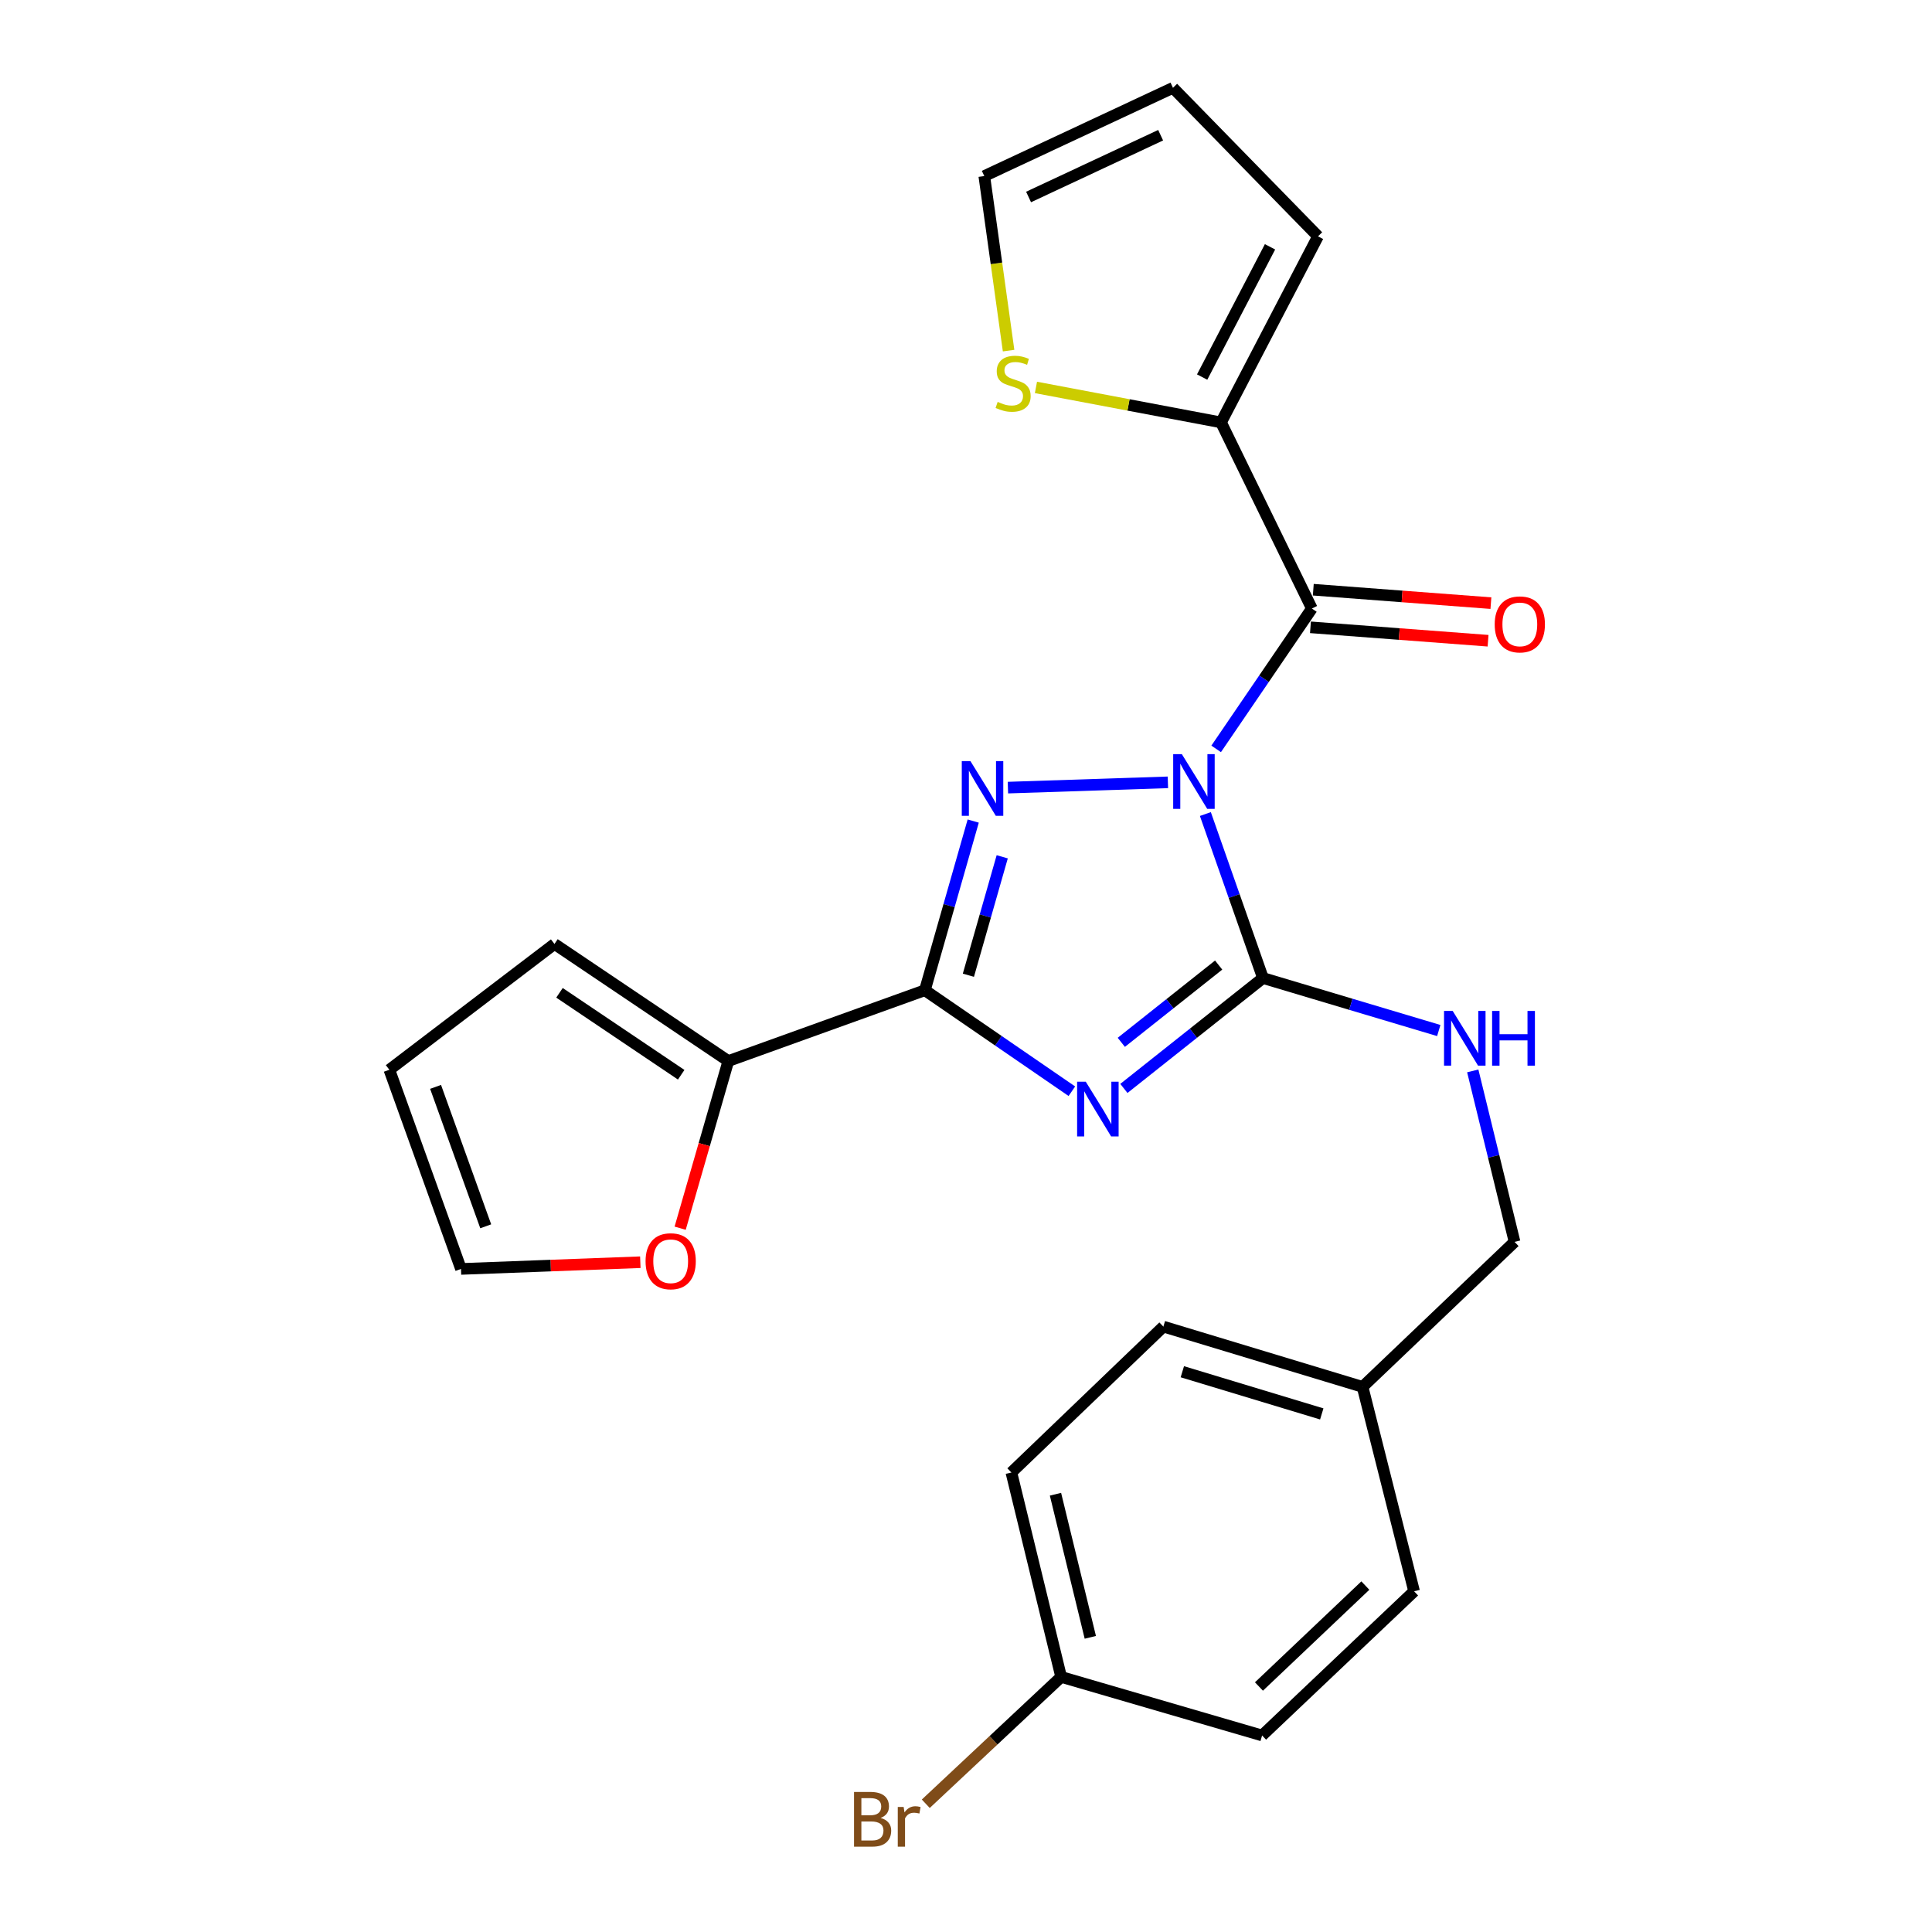 <?xml version='1.0' encoding='iso-8859-1'?>
<svg version='1.1' baseProfile='full'
              xmlns='http://www.w3.org/2000/svg'
                      xmlns:rdkit='http://www.rdkit.org/xml'
                      xmlns:xlink='http://www.w3.org/1999/xlink'
                  xml:space='preserve'
width='1000px' height='1000px' viewBox='0 0 1000 1000'>
<!-- END OF HEADER -->
<rect style='opacity:1.0;fill:#FFFFFF;stroke:none' width='1000' height='1000' x='0' y='0'> </rect>
<path class='bond-1' d='M 623.898,421.349 L 638.801,463.789' style='fill:none;fill-rule:evenodd;stroke:#0000FF;stroke-width:6px;stroke-linecap:butt;stroke-linejoin:miter;stroke-opacity:1' />
<path class='bond-1' d='M 638.801,463.789 L 653.705,506.229' style='fill:none;fill-rule:evenodd;stroke:#000000;stroke-width:6px;stroke-linecap:butt;stroke-linejoin:miter;stroke-opacity:1' />
<path class='bond-2' d='M 604.502,404.938 L 521.696,407.671' style='fill:none;fill-rule:evenodd;stroke:#0000FF;stroke-width:6px;stroke-linecap:butt;stroke-linejoin:miter;stroke-opacity:1' />
<path class='bond-4' d='M 629.481,387.625 L 654.251,351.296' style='fill:none;fill-rule:evenodd;stroke:#0000FF;stroke-width:6px;stroke-linecap:butt;stroke-linejoin:miter;stroke-opacity:1' />
<path class='bond-4' d='M 654.251,351.296 L 679.022,314.967' style='fill:none;fill-rule:evenodd;stroke:#000000;stroke-width:6px;stroke-linecap:butt;stroke-linejoin:miter;stroke-opacity:1' />
<path class='bond-0' d='M 581.722,563.369 L 617.714,534.799' style='fill:none;fill-rule:evenodd;stroke:#0000FF;stroke-width:6px;stroke-linecap:butt;stroke-linejoin:miter;stroke-opacity:1' />
<path class='bond-0' d='M 617.714,534.799 L 653.705,506.229' style='fill:none;fill-rule:evenodd;stroke:#000000;stroke-width:6px;stroke-linecap:butt;stroke-linejoin:miter;stroke-opacity:1' />
<path class='bond-0' d='M 580.386,539.512 L 605.579,519.513' style='fill:none;fill-rule:evenodd;stroke:#0000FF;stroke-width:6px;stroke-linecap:butt;stroke-linejoin:miter;stroke-opacity:1' />
<path class='bond-0' d='M 605.579,519.513 L 630.773,499.514' style='fill:none;fill-rule:evenodd;stroke:#000000;stroke-width:6px;stroke-linecap:butt;stroke-linejoin:miter;stroke-opacity:1' />
<path class='bond-25' d='M 554.799,564.816 L 516.758,538.683' style='fill:none;fill-rule:evenodd;stroke:#0000FF;stroke-width:6px;stroke-linecap:butt;stroke-linejoin:miter;stroke-opacity:1' />
<path class='bond-25' d='M 516.758,538.683 L 478.717,512.55' style='fill:none;fill-rule:evenodd;stroke:#000000;stroke-width:6px;stroke-linecap:butt;stroke-linejoin:miter;stroke-opacity:1' />
<path class='bond-7' d='M 653.705,506.229 L 699.206,519.816' style='fill:none;fill-rule:evenodd;stroke:#000000;stroke-width:6px;stroke-linecap:butt;stroke-linejoin:miter;stroke-opacity:1' />
<path class='bond-7' d='M 699.206,519.816 L 744.707,533.402' style='fill:none;fill-rule:evenodd;stroke:#0000FF;stroke-width:6px;stroke-linecap:butt;stroke-linejoin:miter;stroke-opacity:1' />
<path class='bond-3' d='M 503.735,424.98 L 491.226,468.765' style='fill:none;fill-rule:evenodd;stroke:#0000FF;stroke-width:6px;stroke-linecap:butt;stroke-linejoin:miter;stroke-opacity:1' />
<path class='bond-3' d='M 491.226,468.765 L 478.717,512.55' style='fill:none;fill-rule:evenodd;stroke:#000000;stroke-width:6px;stroke-linecap:butt;stroke-linejoin:miter;stroke-opacity:1' />
<path class='bond-3' d='M 518.748,443.476 L 509.992,474.126' style='fill:none;fill-rule:evenodd;stroke:#0000FF;stroke-width:6px;stroke-linecap:butt;stroke-linejoin:miter;stroke-opacity:1' />
<path class='bond-3' d='M 509.992,474.126 L 501.236,504.776' style='fill:none;fill-rule:evenodd;stroke:#000000;stroke-width:6px;stroke-linecap:butt;stroke-linejoin:miter;stroke-opacity:1' />
<path class='bond-6' d='M 478.717,512.55 L 376.982,549.187' style='fill:none;fill-rule:evenodd;stroke:#000000;stroke-width:6px;stroke-linecap:butt;stroke-linejoin:miter;stroke-opacity:1' />
<path class='bond-5' d='M 679.022,314.967 L 632.009,218.631' style='fill:none;fill-rule:evenodd;stroke:#000000;stroke-width:6px;stroke-linecap:butt;stroke-linejoin:miter;stroke-opacity:1' />
<path class='bond-10' d='M 678.287,324.698 L 724.254,328.17' style='fill:none;fill-rule:evenodd;stroke:#000000;stroke-width:6px;stroke-linecap:butt;stroke-linejoin:miter;stroke-opacity:1' />
<path class='bond-10' d='M 724.254,328.17 L 770.222,331.643' style='fill:none;fill-rule:evenodd;stroke:#FF0000;stroke-width:6px;stroke-linecap:butt;stroke-linejoin:miter;stroke-opacity:1' />
<path class='bond-10' d='M 679.757,305.236 L 725.725,308.709' style='fill:none;fill-rule:evenodd;stroke:#000000;stroke-width:6px;stroke-linecap:butt;stroke-linejoin:miter;stroke-opacity:1' />
<path class='bond-10' d='M 725.725,308.709 L 771.692,312.182' style='fill:none;fill-rule:evenodd;stroke:#FF0000;stroke-width:6px;stroke-linecap:butt;stroke-linejoin:miter;stroke-opacity:1' />
<path class='bond-8' d='M 632.009,218.631 L 584.107,209.583' style='fill:none;fill-rule:evenodd;stroke:#000000;stroke-width:6px;stroke-linecap:butt;stroke-linejoin:miter;stroke-opacity:1' />
<path class='bond-8' d='M 584.107,209.583 L 536.204,200.534' style='fill:none;fill-rule:evenodd;stroke:#CCCC00;stroke-width:6px;stroke-linecap:butt;stroke-linejoin:miter;stroke-opacity:1' />
<path class='bond-11' d='M 632.009,218.631 L 682.199,122.328' style='fill:none;fill-rule:evenodd;stroke:#000000;stroke-width:6px;stroke-linecap:butt;stroke-linejoin:miter;stroke-opacity:1' />
<path class='bond-11' d='M 622.23,195.166 L 657.363,127.754' style='fill:none;fill-rule:evenodd;stroke:#000000;stroke-width:6px;stroke-linecap:butt;stroke-linejoin:miter;stroke-opacity:1' />
<path class='bond-9' d='M 376.982,549.187 L 364.514,592.453' style='fill:none;fill-rule:evenodd;stroke:#000000;stroke-width:6px;stroke-linecap:butt;stroke-linejoin:miter;stroke-opacity:1' />
<path class='bond-9' d='M 364.514,592.453 L 352.046,635.719' style='fill:none;fill-rule:evenodd;stroke:#FF0000;stroke-width:6px;stroke-linecap:butt;stroke-linejoin:miter;stroke-opacity:1' />
<path class='bond-12' d='M 376.982,549.187 L 286.989,488.599' style='fill:none;fill-rule:evenodd;stroke:#000000;stroke-width:6px;stroke-linecap:butt;stroke-linejoin:miter;stroke-opacity:1' />
<path class='bond-12' d='M 352.584,556.288 L 289.589,513.877' style='fill:none;fill-rule:evenodd;stroke:#000000;stroke-width:6px;stroke-linecap:butt;stroke-linejoin:miter;stroke-opacity:1' />
<path class='bond-17' d='M 762.297,554.295 L 773.116,598.543' style='fill:none;fill-rule:evenodd;stroke:#0000FF;stroke-width:6px;stroke-linecap:butt;stroke-linejoin:miter;stroke-opacity:1' />
<path class='bond-17' d='M 773.116,598.543 L 783.934,642.79' style='fill:none;fill-rule:evenodd;stroke:#000000;stroke-width:6px;stroke-linecap:butt;stroke-linejoin:miter;stroke-opacity:1' />
<path class='bond-13' d='M 522.044,181.476 L 515.755,136.305' style='fill:none;fill-rule:evenodd;stroke:#CCCC00;stroke-width:6px;stroke-linecap:butt;stroke-linejoin:miter;stroke-opacity:1' />
<path class='bond-13' d='M 515.755,136.305 L 509.467,91.134' style='fill:none;fill-rule:evenodd;stroke:#000000;stroke-width:6px;stroke-linecap:butt;stroke-linejoin:miter;stroke-opacity:1' />
<path class='bond-14' d='M 331.428,653.322 L 285.019,655.06' style='fill:none;fill-rule:evenodd;stroke:#FF0000;stroke-width:6px;stroke-linecap:butt;stroke-linejoin:miter;stroke-opacity:1' />
<path class='bond-14' d='M 285.019,655.06 L 238.61,656.799' style='fill:none;fill-rule:evenodd;stroke:#000000;stroke-width:6px;stroke-linecap:butt;stroke-linejoin:miter;stroke-opacity:1' />
<path class='bond-15' d='M 682.199,122.328 L 607.125,45.455' style='fill:none;fill-rule:evenodd;stroke:#000000;stroke-width:6px;stroke-linecap:butt;stroke-linejoin:miter;stroke-opacity:1' />
<path class='bond-16' d='M 286.989,488.599 L 201.528,553.708' style='fill:none;fill-rule:evenodd;stroke:#000000;stroke-width:6px;stroke-linecap:butt;stroke-linejoin:miter;stroke-opacity:1' />
<path class='bond-26' d='M 509.467,91.134 L 607.125,45.455' style='fill:none;fill-rule:evenodd;stroke:#000000;stroke-width:6px;stroke-linecap:butt;stroke-linejoin:miter;stroke-opacity:1' />
<path class='bond-26' d='M 532.384,101.96 L 600.745,69.985' style='fill:none;fill-rule:evenodd;stroke:#000000;stroke-width:6px;stroke-linecap:butt;stroke-linejoin:miter;stroke-opacity:1' />
<path class='bond-27' d='M 238.61,656.799 L 201.528,553.708' style='fill:none;fill-rule:evenodd;stroke:#000000;stroke-width:6px;stroke-linecap:butt;stroke-linejoin:miter;stroke-opacity:1' />
<path class='bond-27' d='M 251.412,634.73 L 225.455,562.566' style='fill:none;fill-rule:evenodd;stroke:#000000;stroke-width:6px;stroke-linecap:butt;stroke-linejoin:miter;stroke-opacity:1' />
<path class='bond-19' d='M 783.934,642.79 L 705.261,717.842' style='fill:none;fill-rule:evenodd;stroke:#000000;stroke-width:6px;stroke-linecap:butt;stroke-linejoin:miter;stroke-opacity:1' />
<path class='bond-18' d='M 549.248,867.968 L 523.486,762.156' style='fill:none;fill-rule:evenodd;stroke:#000000;stroke-width:6px;stroke-linecap:butt;stroke-linejoin:miter;stroke-opacity:1' />
<path class='bond-18' d='M 564.346,847.479 L 546.313,773.411' style='fill:none;fill-rule:evenodd;stroke:#000000;stroke-width:6px;stroke-linecap:butt;stroke-linejoin:miter;stroke-opacity:1' />
<path class='bond-20' d='M 549.248,867.968 L 514.214,900.795' style='fill:none;fill-rule:evenodd;stroke:#000000;stroke-width:6px;stroke-linecap:butt;stroke-linejoin:miter;stroke-opacity:1' />
<path class='bond-20' d='M 514.214,900.795 L 479.18,933.622' style='fill:none;fill-rule:evenodd;stroke:#7F4C19;stroke-width:6px;stroke-linecap:butt;stroke-linejoin:miter;stroke-opacity:1' />
<path class='bond-28' d='M 549.248,867.968 L 653.26,898.284' style='fill:none;fill-rule:evenodd;stroke:#000000;stroke-width:6px;stroke-linecap:butt;stroke-linejoin:miter;stroke-opacity:1' />
<path class='bond-23' d='M 705.261,717.842 L 731.934,823.654' style='fill:none;fill-rule:evenodd;stroke:#000000;stroke-width:6px;stroke-linecap:butt;stroke-linejoin:miter;stroke-opacity:1' />
<path class='bond-24' d='M 705.261,717.842 L 602.159,686.648' style='fill:none;fill-rule:evenodd;stroke:#000000;stroke-width:6px;stroke-linecap:butt;stroke-linejoin:miter;stroke-opacity:1' />
<path class='bond-24' d='M 684.144,731.844 L 611.973,710.008' style='fill:none;fill-rule:evenodd;stroke:#000000;stroke-width:6px;stroke-linecap:butt;stroke-linejoin:miter;stroke-opacity:1' />
<path class='bond-21' d='M 653.26,898.284 L 731.934,823.654' style='fill:none;fill-rule:evenodd;stroke:#000000;stroke-width:6px;stroke-linecap:butt;stroke-linejoin:miter;stroke-opacity:1' />
<path class='bond-21' d='M 651.63,872.93 L 706.701,820.689' style='fill:none;fill-rule:evenodd;stroke:#000000;stroke-width:6px;stroke-linecap:butt;stroke-linejoin:miter;stroke-opacity:1' />
<path class='bond-22' d='M 523.486,762.156 L 602.159,686.648' style='fill:none;fill-rule:evenodd;stroke:#000000;stroke-width:6px;stroke-linecap:butt;stroke-linejoin:miter;stroke-opacity:1' />
<path  class='atom-0' d='M 611.719 390.334
L 620.999 405.334
Q 621.919 406.814, 623.399 409.494
Q 624.879 412.174, 624.959 412.334
L 624.959 390.334
L 628.719 390.334
L 628.719 418.654
L 624.839 418.654
L 614.879 402.254
Q 613.719 400.334, 612.479 398.134
Q 611.279 395.934, 610.919 395.254
L 610.919 418.654
L 607.239 418.654
L 607.239 390.334
L 611.719 390.334
' fill='#0000FF'/>
<path  class='atom-1' d='M 561.995 559.9
L 571.275 574.9
Q 572.195 576.38, 573.675 579.06
Q 575.155 581.74, 575.235 581.9
L 575.235 559.9
L 578.995 559.9
L 578.995 588.22
L 575.115 588.22
L 565.155 571.82
Q 563.995 569.9, 562.755 567.7
Q 561.555 565.5, 561.195 564.82
L 561.195 588.22
L 557.515 588.22
L 557.515 559.9
L 561.995 559.9
' fill='#0000FF'/>
<path  class='atom-3' d='M 502.296 393.944
L 511.576 408.944
Q 512.496 410.424, 513.976 413.104
Q 515.456 415.784, 515.536 415.944
L 515.536 393.944
L 519.296 393.944
L 519.296 422.264
L 515.416 422.264
L 505.456 405.864
Q 504.296 403.944, 503.056 401.744
Q 501.856 399.544, 501.496 398.864
L 501.496 422.264
L 497.816 422.264
L 497.816 393.944
L 502.296 393.944
' fill='#0000FF'/>
<path  class='atom-8' d='M 751.912 523.263
L 761.192 538.263
Q 762.112 539.743, 763.592 542.423
Q 765.072 545.103, 765.152 545.263
L 765.152 523.263
L 768.912 523.263
L 768.912 551.583
L 765.032 551.583
L 755.072 535.183
Q 753.912 533.263, 752.672 531.063
Q 751.472 528.863, 751.112 528.183
L 751.112 551.583
L 747.432 551.583
L 747.432 523.263
L 751.912 523.263
' fill='#0000FF'/>
<path  class='atom-8' d='M 772.312 523.263
L 776.152 523.263
L 776.152 535.303
L 790.632 535.303
L 790.632 523.263
L 794.472 523.263
L 794.472 551.583
L 790.632 551.583
L 790.632 538.503
L 776.152 538.503
L 776.152 551.583
L 772.312 551.583
L 772.312 523.263
' fill='#0000FF'/>
<path  class='atom-9' d='M 516.386 208.022
Q 516.706 208.142, 518.026 208.702
Q 519.346 209.262, 520.786 209.622
Q 522.266 209.942, 523.706 209.942
Q 526.386 209.942, 527.946 208.662
Q 529.506 207.342, 529.506 205.062
Q 529.506 203.502, 528.706 202.542
Q 527.946 201.582, 526.746 201.062
Q 525.546 200.542, 523.546 199.942
Q 521.026 199.182, 519.506 198.462
Q 518.026 197.742, 516.946 196.222
Q 515.906 194.702, 515.906 192.142
Q 515.906 188.582, 518.306 186.382
Q 520.746 184.182, 525.546 184.182
Q 528.826 184.182, 532.546 185.742
L 531.626 188.822
Q 528.226 187.422, 525.666 187.422
Q 522.906 187.422, 521.386 188.582
Q 519.866 189.702, 519.906 191.662
Q 519.906 193.182, 520.666 194.102
Q 521.466 195.022, 522.586 195.542
Q 523.746 196.062, 525.666 196.662
Q 528.226 197.462, 529.746 198.262
Q 531.266 199.062, 532.346 200.702
Q 533.466 202.302, 533.466 205.062
Q 533.466 208.982, 530.826 211.102
Q 528.226 213.182, 523.866 213.182
Q 521.346 213.182, 519.426 212.622
Q 517.546 212.102, 515.306 211.182
L 516.386 208.022
' fill='#CCCC00'/>
<path  class='atom-10' d='M 334.143 652.813
Q 334.143 646.013, 337.503 642.213
Q 340.863 638.413, 347.143 638.413
Q 353.423 638.413, 356.783 642.213
Q 360.143 646.013, 360.143 652.813
Q 360.143 659.693, 356.743 663.613
Q 353.343 667.493, 347.143 667.493
Q 340.903 667.493, 337.503 663.613
Q 334.143 659.733, 334.143 652.813
M 347.143 664.293
Q 351.463 664.293, 353.783 661.413
Q 356.143 658.493, 356.143 652.813
Q 356.143 647.253, 353.783 644.453
Q 351.463 641.613, 347.143 641.613
Q 342.823 641.613, 340.463 644.413
Q 338.143 647.213, 338.143 652.813
Q 338.143 658.533, 340.463 661.413
Q 342.823 664.293, 347.143 664.293
' fill='#FF0000'/>
<path  class='atom-11' d='M 773.656 323.179
Q 773.656 316.379, 777.016 312.579
Q 780.376 308.779, 786.656 308.779
Q 792.936 308.779, 796.296 312.579
Q 799.656 316.379, 799.656 323.179
Q 799.656 330.059, 796.256 333.979
Q 792.856 337.859, 786.656 337.859
Q 780.416 337.859, 777.016 333.979
Q 773.656 330.099, 773.656 323.179
M 786.656 334.659
Q 790.976 334.659, 793.296 331.779
Q 795.656 328.859, 795.656 323.179
Q 795.656 317.619, 793.296 314.819
Q 790.976 311.979, 786.656 311.979
Q 782.336 311.979, 779.976 314.779
Q 777.656 317.579, 777.656 323.179
Q 777.656 328.899, 779.976 331.779
Q 782.336 334.659, 786.656 334.659
' fill='#FF0000'/>
<path  class='atom-21' d='M 455.806 940.955
Q 458.526 941.715, 459.886 943.395
Q 461.286 945.035, 461.286 947.475
Q 461.286 951.395, 458.766 953.635
Q 456.286 955.835, 451.566 955.835
L 442.046 955.835
L 442.046 927.515
L 450.406 927.515
Q 455.246 927.515, 457.686 929.475
Q 460.126 931.435, 460.126 935.035
Q 460.126 939.315, 455.806 940.955
M 445.846 930.715
L 445.846 939.595
L 450.406 939.595
Q 453.206 939.595, 454.646 938.475
Q 456.126 937.315, 456.126 935.035
Q 456.126 930.715, 450.406 930.715
L 445.846 930.715
M 451.566 952.635
Q 454.326 952.635, 455.806 951.315
Q 457.286 949.995, 457.286 947.475
Q 457.286 945.155, 455.646 943.995
Q 454.046 942.795, 450.966 942.795
L 445.846 942.795
L 445.846 952.635
L 451.566 952.635
' fill='#7F4C19'/>
<path  class='atom-21' d='M 467.726 935.275
L 468.166 938.115
Q 470.326 934.915, 473.846 934.915
Q 474.966 934.915, 476.486 935.315
L 475.886 938.675
Q 474.166 938.275, 473.206 938.275
Q 471.526 938.275, 470.406 938.955
Q 469.326 939.595, 468.446 941.155
L 468.446 955.835
L 464.686 955.835
L 464.686 935.275
L 467.726 935.275
' fill='#7F4C19'/>
</svg>

